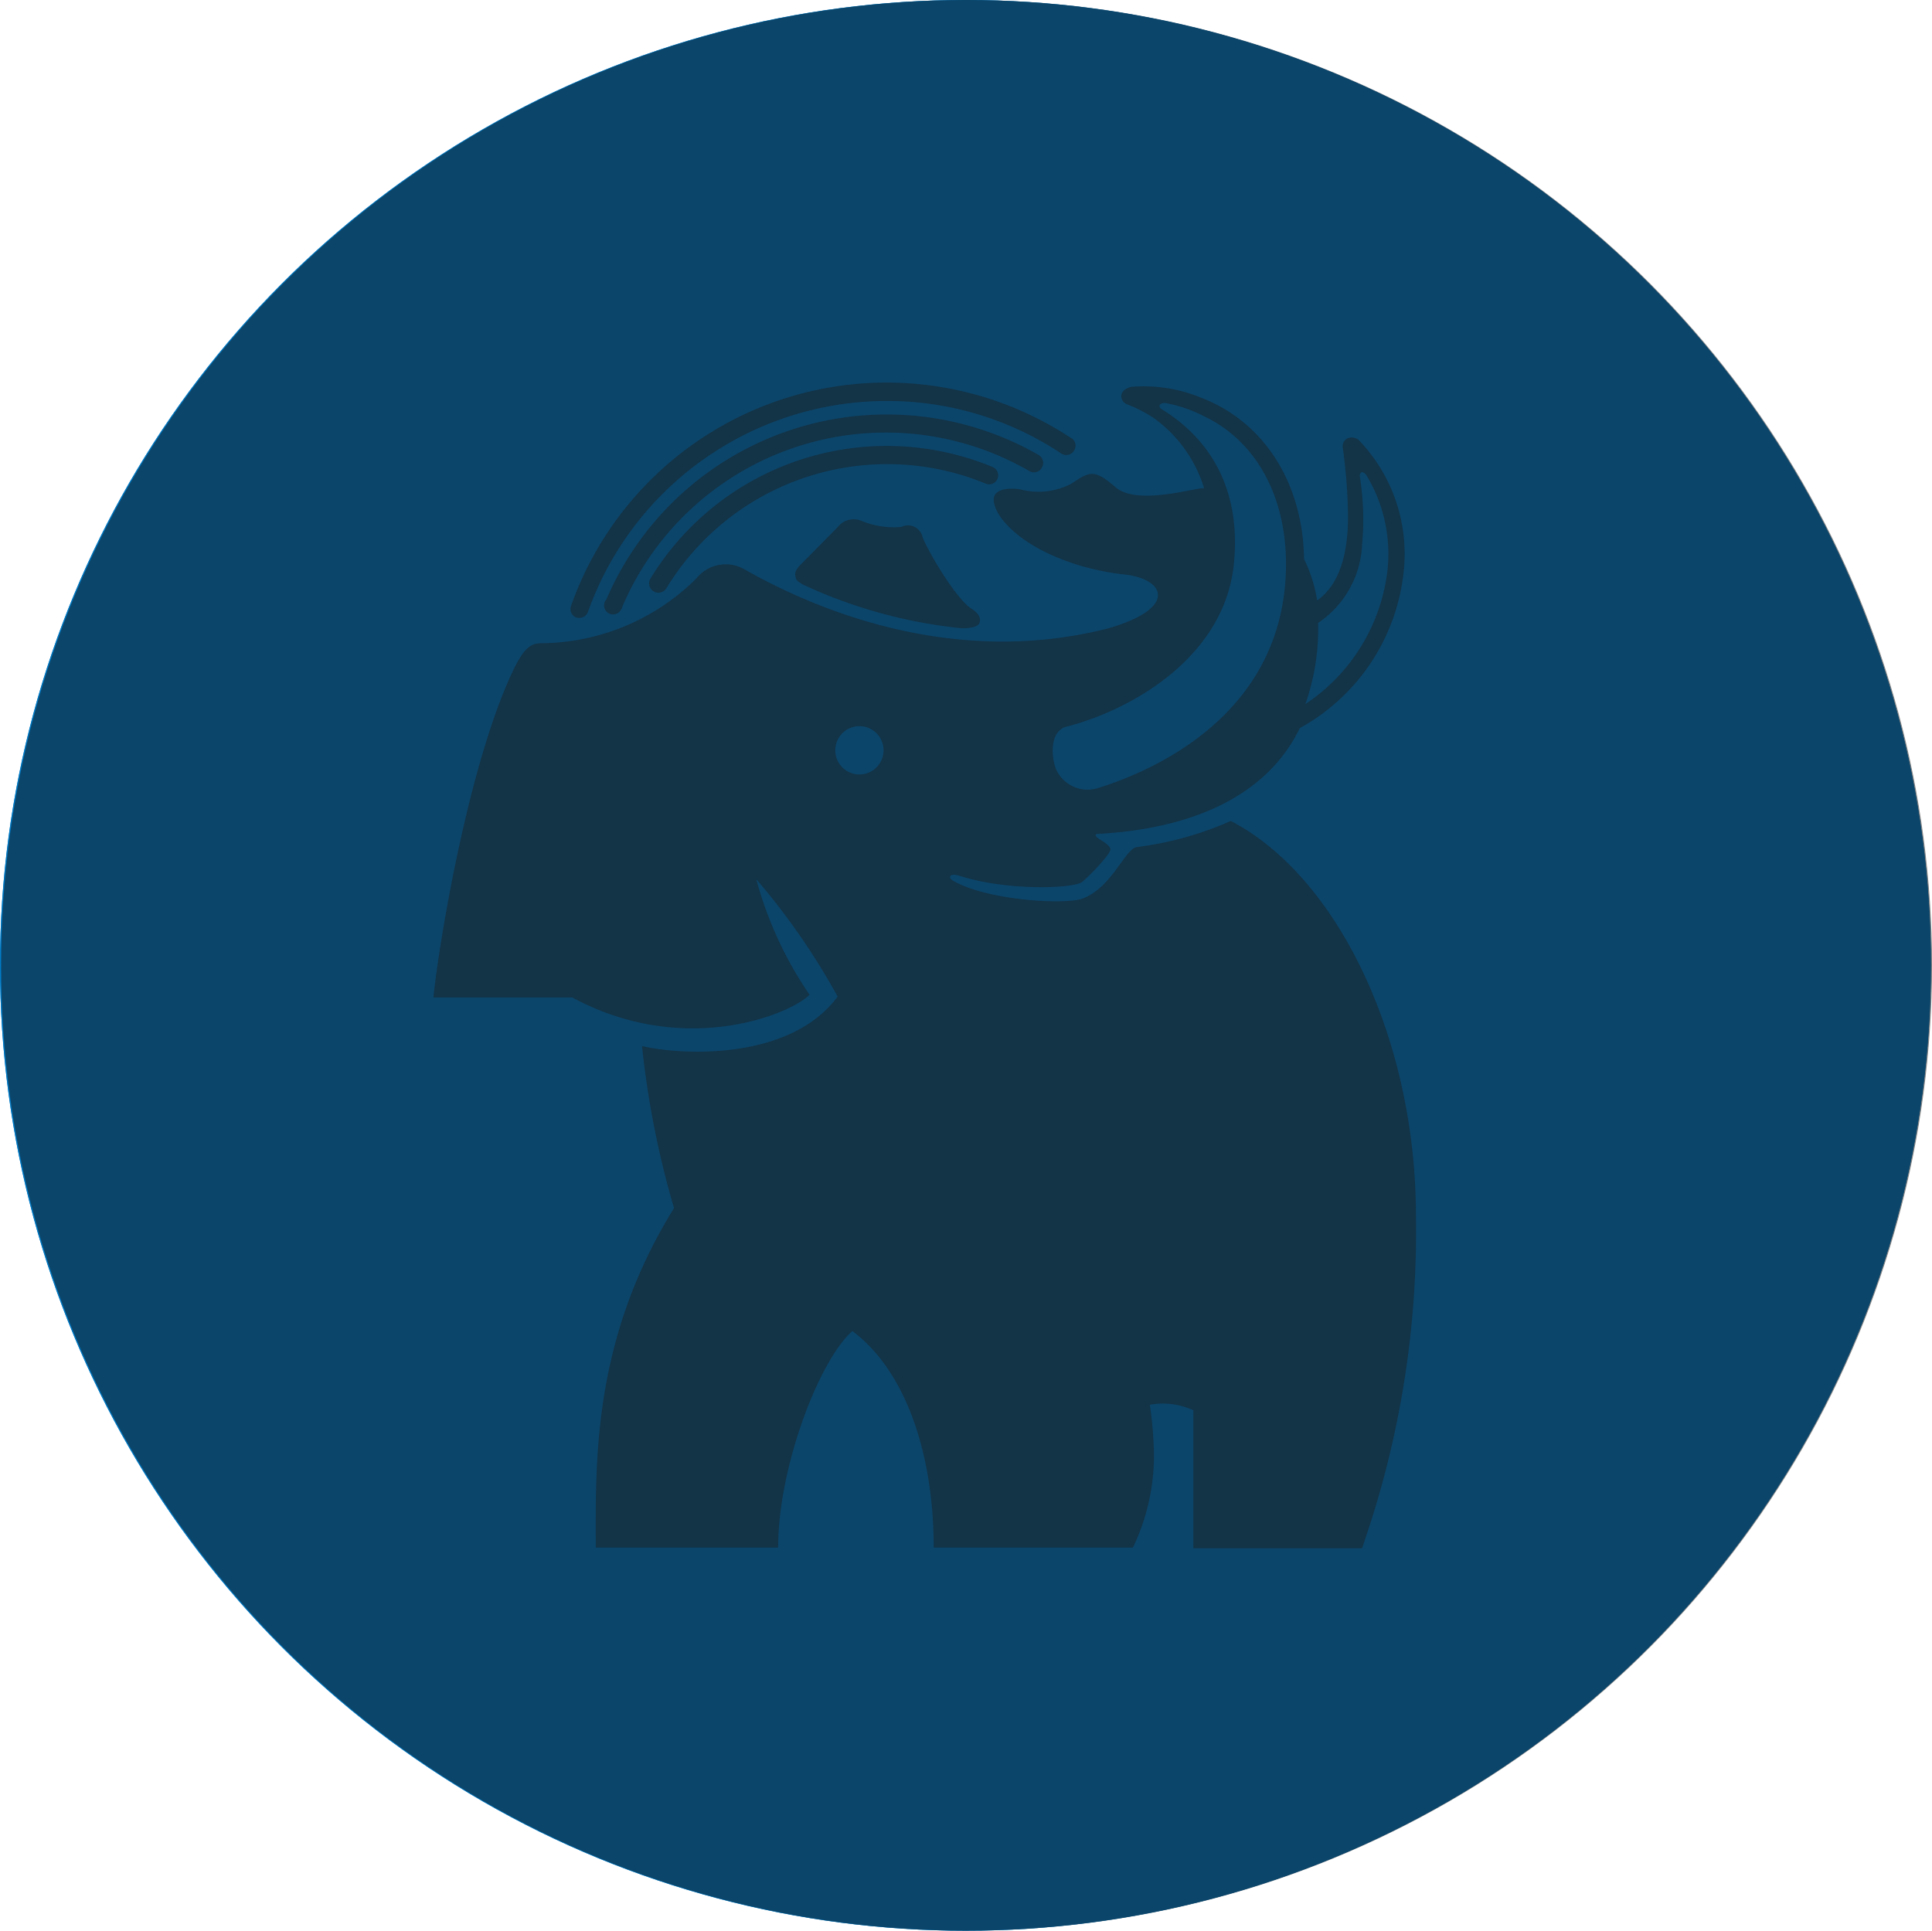 <svg xmlns="http://www.w3.org/2000/svg" viewBox="0 0 429.22 428.98"><defs><style>.cls-1{fill:#007ac6;}.cls-2{fill:#151719;opacity:0.53;}.cls-3{opacity:0.45;}.cls-4{fill:#1d1d1b;}</style></defs><g id="Calque_2" data-name="Calque 2"><g id="Layer_1" data-name="Layer 1"><circle class="cls-1" cx="214.49" cy="214.49" r="214.49"/><circle class="cls-1" cx="214.49" cy="214.49" r="214.49"/><circle class="cls-2" cx="214.73" cy="214.49" r="214.49"/><g class="cls-3"><path class="cls-4" d="M178.3,129.84a109.37,109.37,0,0,0,35.39,9.75c2,0,3.56-.32,3.91-1.17s0-2-1.53-3c-3.55-2.06-9.81-12.76-11.09-16a3.32,3.32,0,0,0-3.88-2.62,3.46,3.46,0,0,0-.82.28,18.84,18.84,0,0,1-9-1.39,4.45,4.45,0,0,0-5.13,1.39l-8,8.11h0c-.82.78-1.64,1.7-1.46,2.66S176.77,128.88,178.3,129.84Z"/><path class="cls-4" d="M273.44,182.41a74,74,0,0,1-20.84,5.8c-2.67.35-5.51,8.93-12,11.41-3.81,1.5-21.34.47-28.88-3.94-.75-.47-.71-.75-.6-1s.6-.57,2.34,0c10.67,3.34,25.25,2.73,27,1.24s6.44-6.29,6.23-7.29-2.28-2-2.88-2.49-.47-.85,0-.85c24-1.32,38.55-10.25,44.95-23.51a45,45,0,0,0,23-34.08,36.47,36.47,0,0,0-9.85-29.87,2.43,2.43,0,0,0-2.56-.43,2,2,0,0,0-1,2.24,123.33,123.33,0,0,1,1.14,15.12c0,9.14-2.31,15.47-6.87,18.67a32.1,32.1,0,0,0-2.91-9.21c-.22-16.33-8.43-30.3-22.87-35.85a33.59,33.59,0,0,0-15.51-2.42c-3,.75-2.6,3.24-.89,3.91a28.78,28.78,0,0,1,5.94,3.06,30,30,0,0,1,11.13,15.54c-2.42,0-14.47,3.77-19.45,0-4.87-4.26-5.91-3.8-10-1a15.83,15.83,0,0,1-11.38,1.28c-2.63-.42-4.87,0-5.62,1.18s0,3.77,2.35,6.36c5.44,6.09,16.14,10.25,26.32,11.35,9.28,1,12,7.54-3.56,12-34.89,8.9-65.73-4.58-80.77-13.12a8.33,8.33,0,0,0-10.67,2,49.37,49.37,0,0,1-34.11,14.41c-2.42,0-4.05.35-7.11,7.11-9.36,20.42-15.79,58-17.22,71.59h30.84c25.15,13.56,48.73,3.56,52.71-.6A84.61,84.61,0,0,1,168,195.32a153,153,0,0,1,18.1,26.11c-10.67,14.44-35.07,13-43.46,11a202.42,202.42,0,0,0,7.11,36c-18.21,29.37-17.39,56.33-17.39,75.43h40.51c0-18,9.18-41.72,16.5-48.12,11.67,8.71,18.07,26.92,18.07,48.12h44.25A47.57,47.57,0,0,0,256.37,323a88.05,88.05,0,0,0-.92-10.88,16.32,16.32,0,0,1,9.67,1.21V344h37.49l.81-2.45A211.76,211.76,0,0,0,314.56,270C314.56,231.49,297.49,194.93,273.44,182.41Zm19.39-44a22.13,22.13,0,0,0,9.78-17.5,61.65,61.65,0,0,0-.5-15c-.18-.64.39-1.7,1.46-.32a33.67,33.67,0,0,1,4.62,21.63A41.43,41.43,0,0,1,290,156.45,50.28,50.28,0,0,0,292.83,138.42Zm-55.7,23c15-3.95,35.07-15.86,37-36.28,1.68-17.17-6-28.09-16.07-34.21-1-.71-.25-1.57,1-1.35a30.68,30.68,0,0,1,8.36,2.88c11.48,5.4,18.56,17.78,18.28,33.82-.61,32.47-29.31,45-42,48.91a7.7,7.7,0,0,1-9.11-4.31C233.61,168.4,233,162.35,237.13,161.39Zm-46.24,10.67a5.37,5.37,0,1,1,5.41-5.37,5.37,5.37,0,0,1-5.41,5.37Z"/><path class="cls-4" d="M231.47,103.85a2,2,0,0,0-.71-2.74,67.74,67.74,0,0,0-92.5,25,66.17,66.17,0,0,0-3.52,7.05,2,2,0,1,0,3.2,2.36,1.92,1.92,0,0,0,.35-.8,63.65,63.65,0,0,1,90.34-30.09,2,2,0,0,0,2.79-.65A.41.41,0,0,0,231.47,103.85Z"/><path class="cls-4" d="M128.05,137.17A2,2,0,0,0,130.6,136v0A70.5,70.5,0,0,1,197,89.09a69.78,69.78,0,0,1,38.66,11.59,2,2,0,0,0,2.79-.34,1.88,1.88,0,0,0,.16-.23,2,2,0,0,0-.49-2.72l-.08,0a74.32,74.32,0,0,0-111.18,37.27,2,2,0,0,0,1.19,2.55Z"/><path class="cls-4" d="M221.59,106.41a2,2,0,0,0-1.07-2.64,61.47,61.47,0,0,0-76.08,24.9,2.07,2.07,0,0,0,3.56,2.1h0a57.43,57.43,0,0,1,71.13-23.26A2,2,0,0,0,221.59,106.41Z"/></g></g></g></svg>